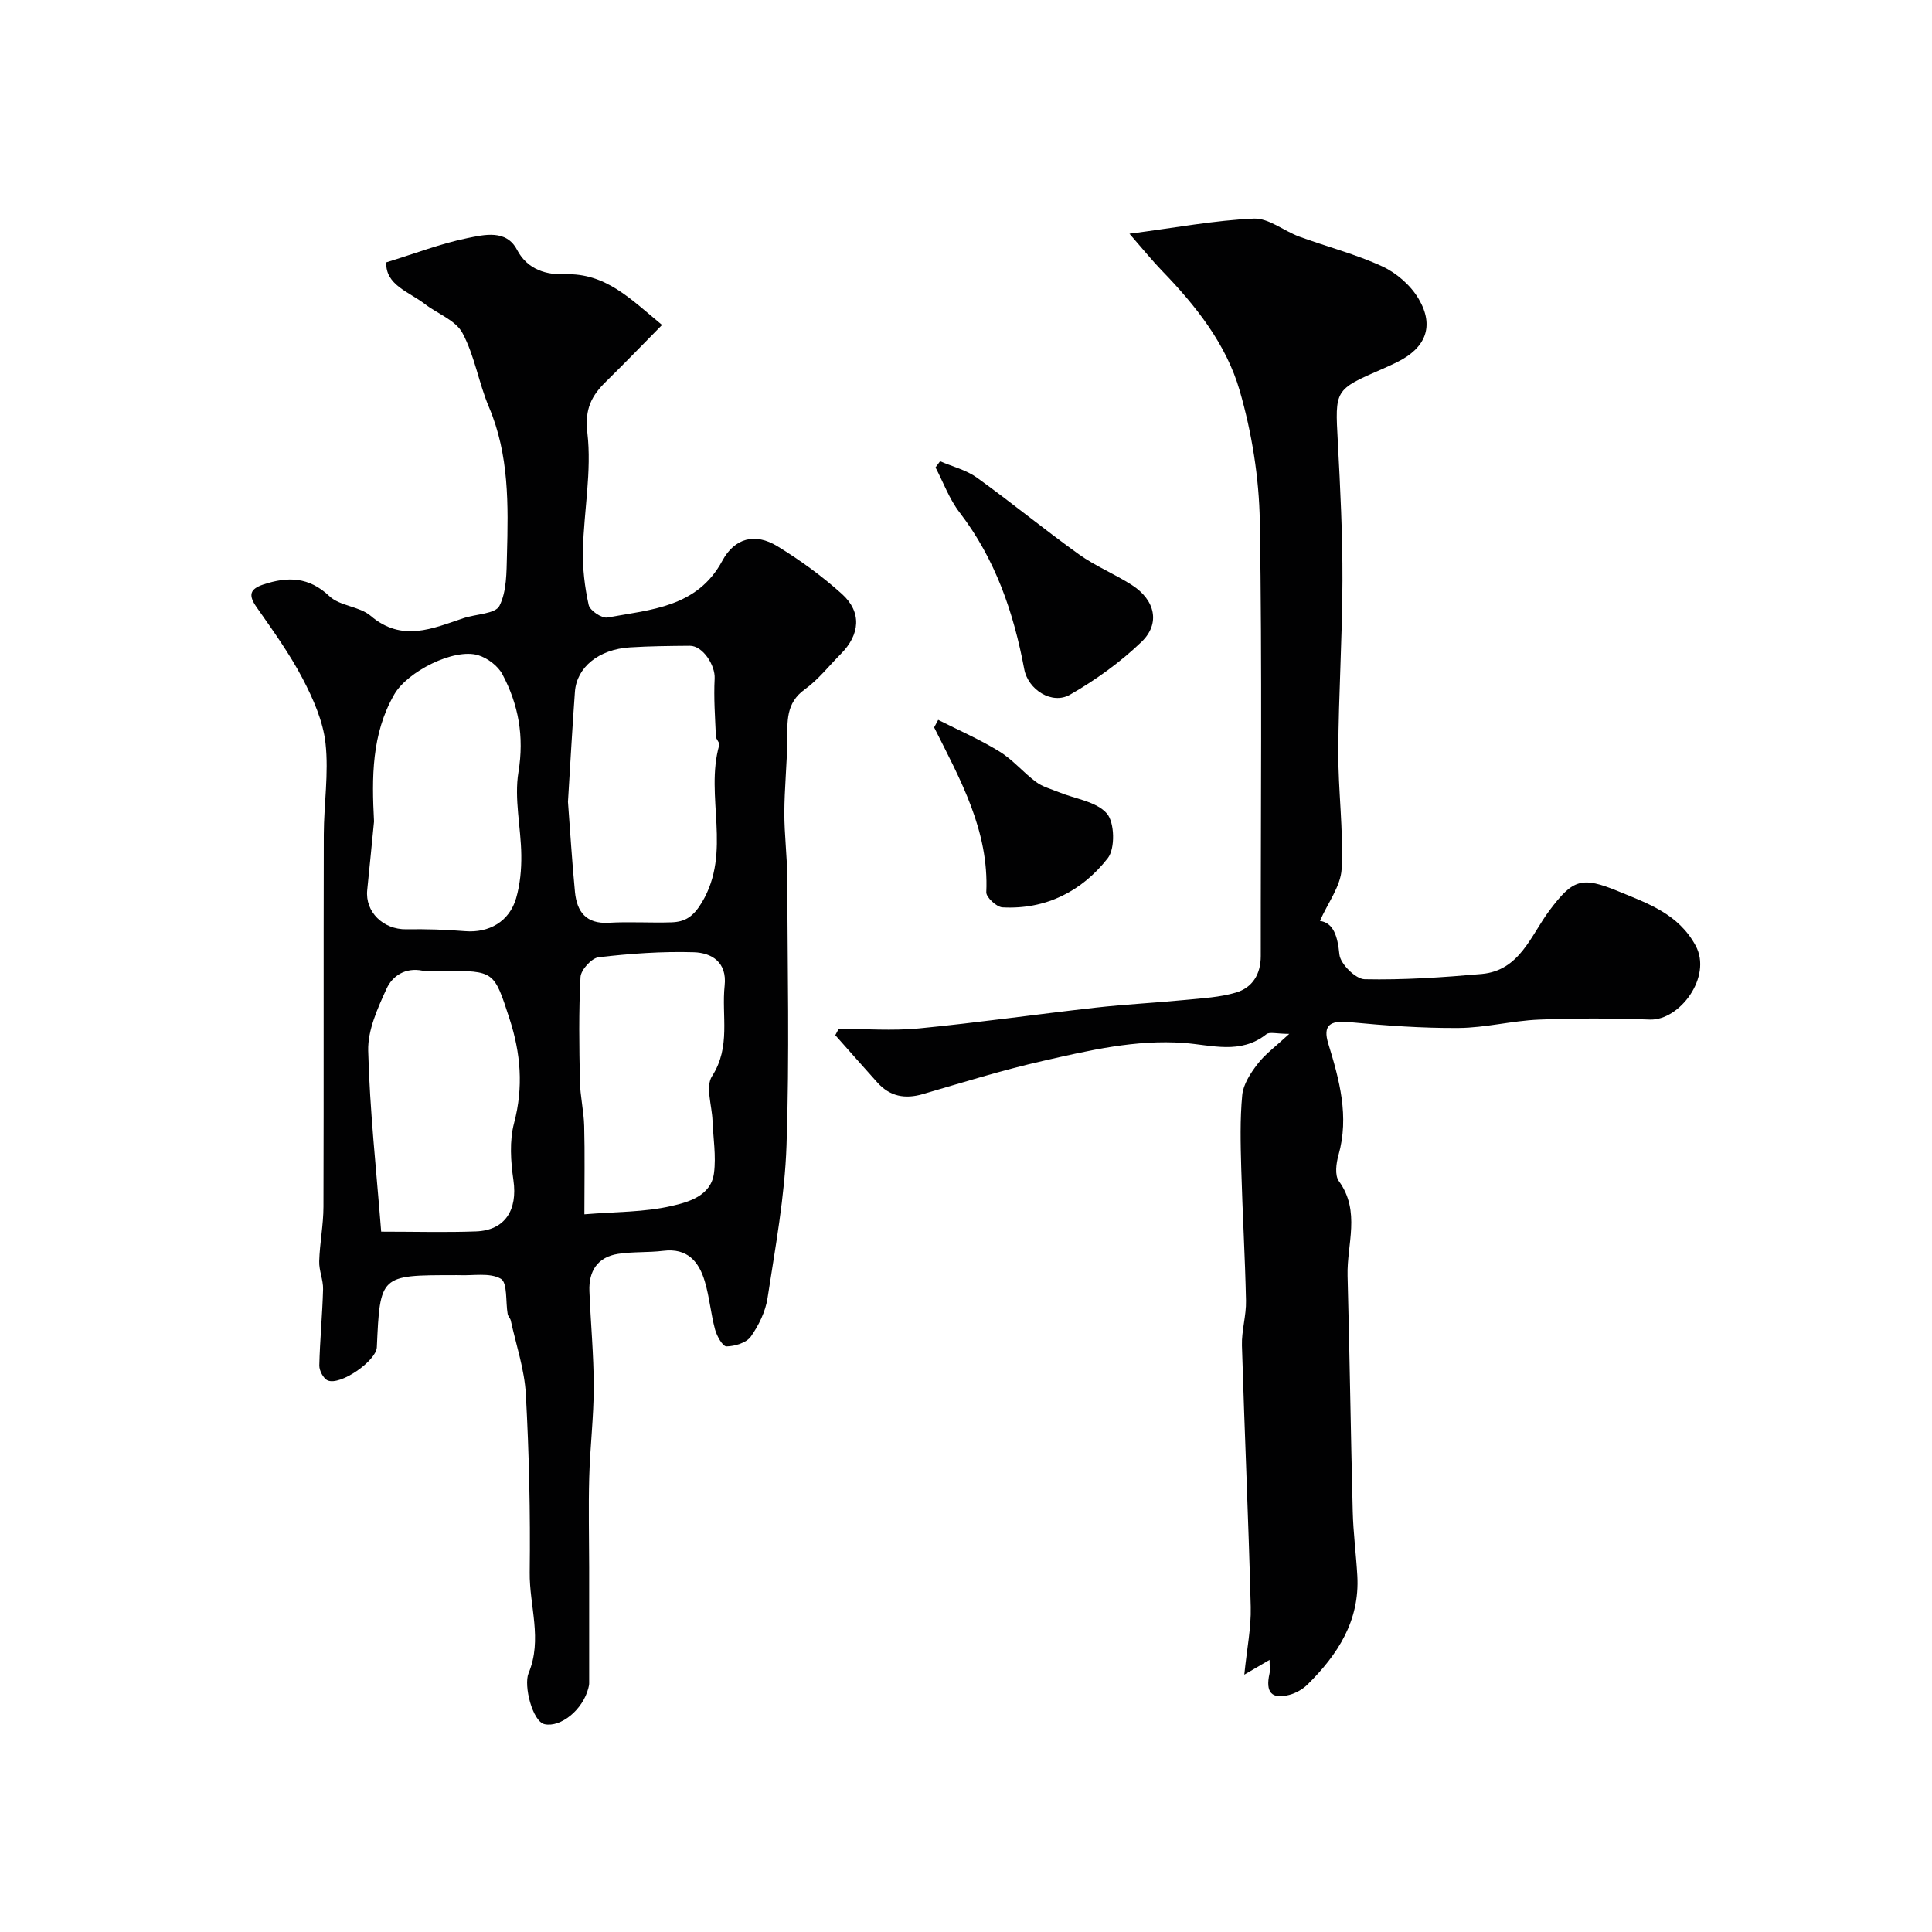 <svg enable-background="new 0 0 400 400" viewBox="0 0 400 400" xmlns="http://www.w3.org/2000/svg"><g fill="#010102"><path d="m79.97 54.32c5.99-1.84 11.28-3.89 16.75-5.01 3.53-.72 8.09-1.86 10.32 2.4 2.24 4.28 6.31 5.19 9.87 5.07 8.45-.28 13.49 4.98 20.16 10.5-4.02 4.07-7.74 7.93-11.57 11.69-3.03 2.97-4.47 5.67-3.89 10.68.92 7.91-.72 16.1-.92 24.18-.09 3.81.36 7.7 1.19 11.42.25 1.15 2.72 2.81 3.87 2.6 8.99-1.65 18.6-2.09 23.8-11.75 2.53-4.7 6.77-5.84 11.4-3.01 4.72 2.89 9.27 6.19 13.37 9.89 4.15 3.75 3.75 8.4-.24 12.42-2.47 2.48-4.67 5.33-7.47 7.34-3.96 2.84-3.57 6.66-3.62 10.64-.06 4.98-.59 9.95-.6 14.93-.01 4.41.57 8.83.59 13.24.07 18.53.49 37.07-.14 55.58-.36 10.58-2.32 21.12-3.93 31.63-.43 2.8-1.82 5.65-3.47 7.98-.92 1.28-3.29 1.99-5.03 2.02-.79.01-1.99-2.13-2.36-3.48-.89-3.28-1.16-6.73-2.13-9.98-1.22-4.12-3.62-6.95-8.59-6.33-3.1.38-6.28.16-9.36.63-4.24.66-6.11 3.56-5.94 7.72.26 6.6.9 13.2.9 19.8 0 6.26-.77 12.52-.94 18.79-.17 6.2-.02 12.4-.01 18.6.01 8 .01 15.99 0 23.99 0 .33-.08.66-.16.98-1.16 4.57-5.75 8.19-9.05 7.5-2.53-.53-4.39-8.02-3.34-10.55 2.93-7.02.15-13.94.24-20.89.15-12.29-.13-24.61-.8-36.88-.28-5.13-2.01-10.18-3.12-15.26-.1-.47-.56-.87-.64-1.33-.45-2.54-.01-6.49-1.41-7.31-2.29-1.33-5.76-.61-8.74-.75-.33-.02-.67 0-1 0-15.27 0-15.27 0-15.94 14.94-.13 2.8-7.56 7.99-10.18 6.85-.89-.39-1.75-2.04-1.73-3.09.12-5.27.64-10.52.78-15.79.05-1.92-.86-3.86-.8-5.78.11-3.77.87-7.53.88-11.29.08-25.68 0-51.37.07-77.05.02-6.31 1.04-12.68.36-18.89-.51-4.61-2.56-9.24-4.75-13.43-2.71-5.17-6.17-9.98-9.53-14.78-1.75-2.49-1.4-3.76 1.44-4.7 5.01-1.65 9.38-1.6 13.64 2.43 2.17 2.06 6.21 2.09 8.53 4.06 6.49 5.54 12.8 2.64 19.27.48 2.55-.85 6.56-.87 7.4-2.53 1.53-3.01 1.46-6.96 1.56-10.53.28-10.37.47-20.73-3.73-30.63-2.12-5-2.95-10.61-5.49-15.35-1.41-2.63-5.18-3.97-7.8-6-3.31-2.55-8.15-3.92-7.97-8.61zm37.62 111.69c.45 5.89.83 12.29 1.45 18.67.4 4.08 2.3 6.65 7.01 6.37 4.31-.25 8.64.05 12.96-.09 2.83-.09 4.52-1.15 6.3-4.11 6.29-10.49.58-21.97 3.6-32.59.14-.49-.67-1.18-.69-1.79-.17-3.99-.47-8-.26-11.97.15-2.77-2.46-6.82-5.14-6.8-4.13.03-8.27.07-12.4.33-6.45.4-11.02 4.11-11.39 9.2-.54 7.4-.95 14.81-1.44 22.78zm-40.15 4.07c-.47 4.73-.92 9.46-1.41 14.19-.47 4.53 3.31 8.2 8.09 8.13 4.06-.07 8.14.06 12.19.39 4.92.39 9.14-1.97 10.55-6.83.82-2.84 1.11-5.94 1.07-8.91-.07-5.75-1.5-11.65-.59-17.2 1.21-7.38.02-13.96-3.33-20.26-.93-1.74-3.09-3.36-5.01-3.94-5.01-1.51-14.65 3.39-17.37 8.12-4.73 8.22-4.66 17.23-4.19 26.31zm1.48 84.92c7.02 0 13.33.18 19.63-.05 6.02-.22 8.64-4.44 7.75-10.59-.56-3.89-.85-8.15.14-11.87 1.96-7.43 1.37-14.44-.95-21.57-3.21-9.88-3.13-9.91-13.55-9.91-1.5 0-3.04.24-4.49-.05-3.54-.7-6.21 1.09-7.42 3.75-1.85 4.05-3.91 8.57-3.8 12.84.32 12.29 1.68 24.57 2.69 37.45zm42.07-3.59c6.42-.53 12.41-.42 18.07-1.73 3.48-.8 8.14-2.08 8.76-6.78.47-3.55-.16-7.25-.3-10.88-.12-3.12-1.49-7.06-.1-9.21 3.94-6.09 1.94-12.51 2.61-18.76.52-4.84-2.68-6.78-6.37-6.9-6.57-.2-13.19.28-19.73 1.04-1.44.17-3.66 2.6-3.74 4.09-.39 7.17-.27 14.37-.13 21.56.06 3.1.81 6.19.89 9.29.15 5.8.04 11.61.04 18.28z"/><path d="m266.93 214.05c-2.61 0-4.07-.46-4.74.07-5.34 4.25-11.34 2.23-17.06 1.81-10.03-.74-19.63 1.54-29.21 3.72-8.37 1.9-16.6 4.46-24.85 6.87-3.7 1.08-6.83.49-9.42-2.4-2.92-3.25-5.81-6.53-8.71-9.8.23-.44.47-.88.7-1.31 5.54 0 11.12.44 16.61-.09 12.22-1.19 24.38-2.93 36.59-4.3 6.21-.7 12.46-1 18.68-1.61 3.48-.34 7.04-.53 10.36-1.51 3.43-1.01 5.15-3.8 5.15-7.56-.03-30 .3-60-.2-89.99-.15-9.06-1.65-18.35-4.16-27.06-2.78-9.64-9.11-17.63-16.13-24.87-1.97-2.04-3.76-4.26-6.7-7.63 9.66-1.26 17.68-2.78 25.74-3.13 3.08-.13 6.22 2.55 9.42 3.73 5.73 2.1 11.71 3.63 17.22 6.18 2.95 1.37 5.88 3.94 7.51 6.73 3.31 5.64 1.44 10.15-4.44 13.06-1.02.51-2.07.98-3.11 1.44-9.91 4.3-9.78 4.29-9.2 15.05.51 9.59.99 19.2.96 28.8-.03 11.77-.8 23.53-.86 35.3-.04 8.12 1.09 16.27.69 24.36-.18 3.57-2.86 7.02-4.49 10.75 2.79.41 3.65 3.09 4.03 6.95.19 1.95 3.35 5.09 5.22 5.13 8.07.17 16.17-.38 24.23-1.09 7.9-.7 10.16-7.97 14.05-13.16 4.84-6.45 6.64-7.09 14.21-3.97 6.18 2.55 12.47 4.68 16.04 11.26 3.5 6.47-3.33 15.54-9.48 15.31-7.66-.28-15.34-.31-22.99.01-5.55.23-11.06 1.69-16.59 1.73-7.58.06-15.18-.5-22.73-1.22-3.95-.37-5.41.71-4.27 4.43 2.32 7.56 4.38 15.1 2.12 23.11-.48 1.7-.8 4.18.08 5.39 4.56 6.28 1.62 13.07 1.8 19.6.44 16.26.65 32.53 1.07 48.8.11 4.44.7 8.87.95 13.31.52 9.3-4.05 16.33-10.31 22.51-1 .99-2.42 1.79-3.79 2.15-3.65.95-4.94-.56-4.09-4.38.17-.74.02-1.55.02-2.87-1.68.98-2.87 1.68-5.23 3.06.54-5.39 1.44-9.73 1.33-14.04-.46-18.04-1.28-36.07-1.82-54.1-.09-3.09.91-6.2.84-9.29-.19-9.1-.73-18.2-.98-27.3-.14-5.09-.28-10.21.2-15.26.21-2.22 1.7-4.52 3.13-6.38 1.55-2.06 3.74-3.64 6.61-6.3z"/><path d="m194.63 95.5c2.55 1.1 5.39 1.79 7.6 3.37 7.16 5.15 13.99 10.77 21.16 15.91 3.42 2.45 7.43 4.07 10.98 6.36 4.8 3.09 5.92 7.96 1.96 11.76-4.4 4.22-9.5 7.9-14.8 10.93-3.73 2.13-8.68-1.04-9.47-5.28-2.2-11.76-5.98-22.8-13.39-32.46-2.12-2.75-3.35-6.19-4.98-9.31.3-.42.62-.85.94-1.28z"/><path d="m194.24 149.04c4.25 2.15 8.64 4.06 12.68 6.55 2.77 1.7 4.94 4.34 7.57 6.3 1.34 1 3.1 1.46 4.69 2.11 3.42 1.4 7.81 1.94 9.98 4.42 1.62 1.86 1.75 7.26.2 9.25-5.35 6.85-12.82 10.68-21.82 10.19-1.22-.07-3.38-2.09-3.34-3.12.58-12.74-5.38-23.34-10.8-34.14.28-.53.56-1.04.84-1.56z"/></g></svg>